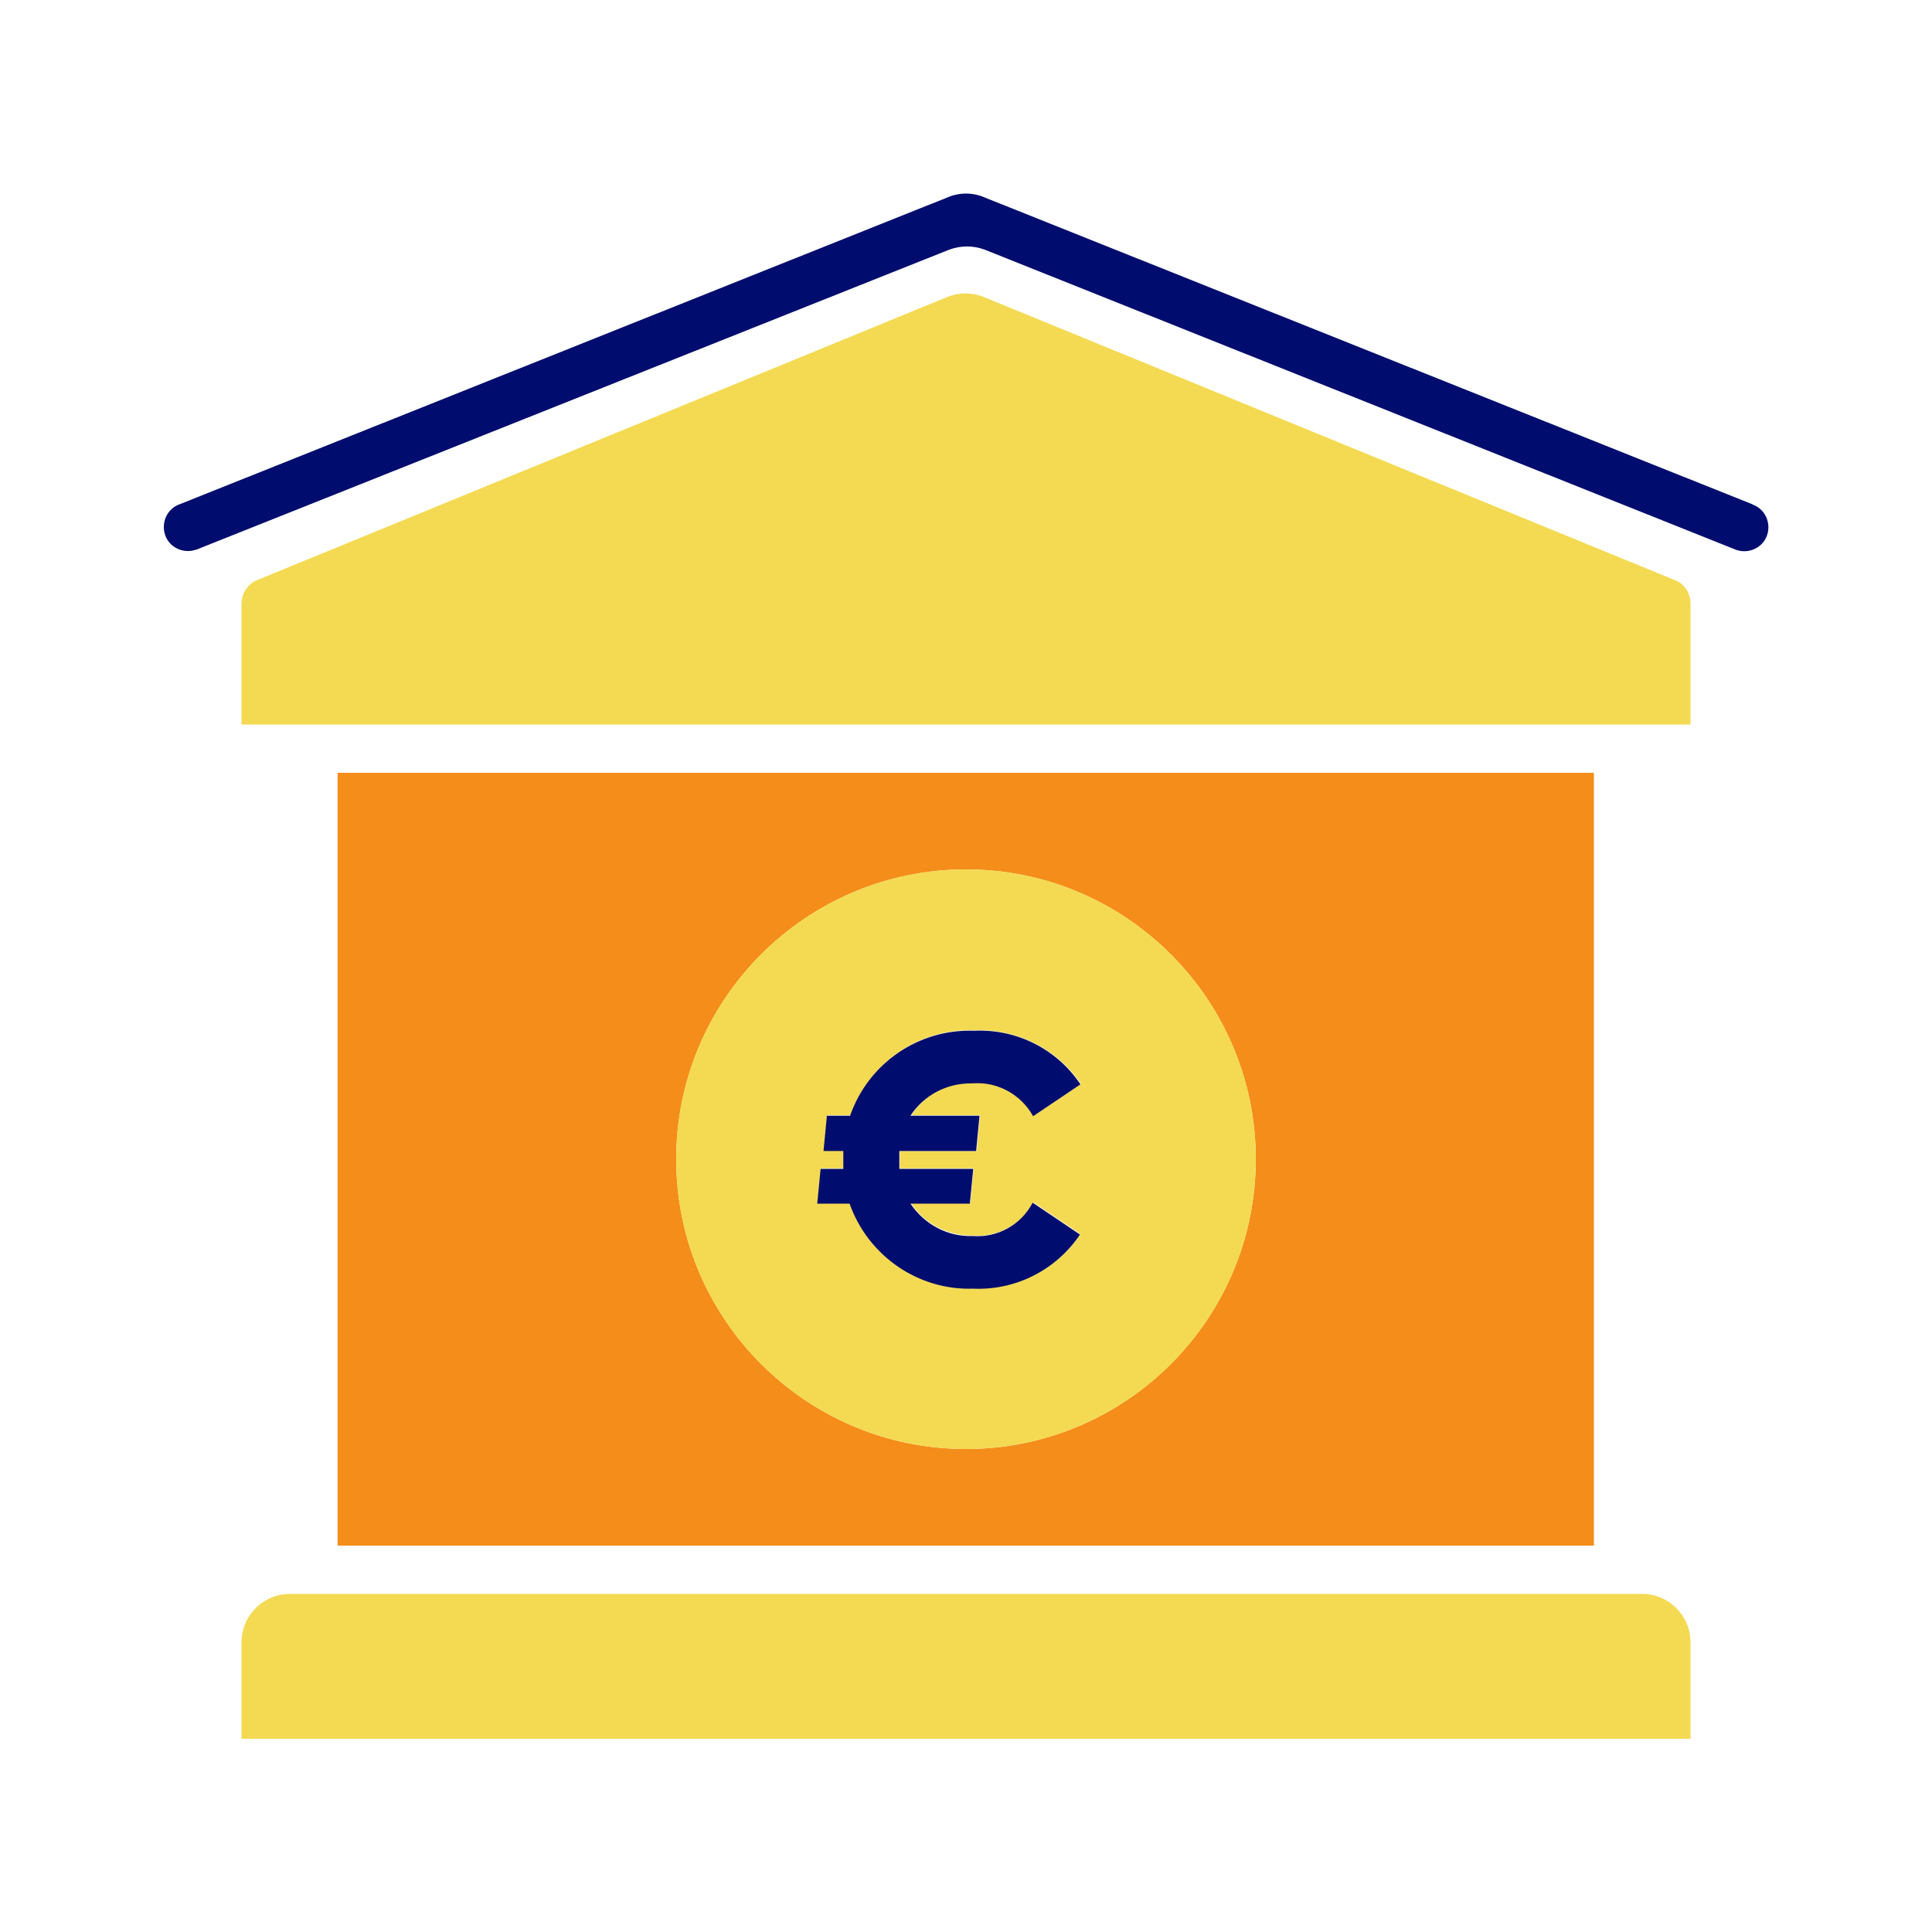 <?xml version="1.0" encoding="UTF-8"?><svg id="Calque_1" data-name="Calque 1" xmlns="http://www.w3.org/2000/svg" viewBox="0 0 40 40" focusable="false" aria-hidden="true"><path d="M0,0H40V40H0V0Z" fill="none"/><g><path d="M34,33H6c-.55,0-1,.45-1,1v2h30v-2c0-.55-.45-1-1-1Z" fill="#f4da52"/><path d="M36.28,10.44l-15.89-6.35c-.25-.11-.53-.11-.78,0L3.72,10.44c-.26,.09-.39,.38-.3,.64s.38,.39,.64,.3c.01,0,.02,0,.03-.01l15.56-6.2c.24-.09,.5-.09,.74,0l15.52,6.2c.25,.11,.55,0,.66-.25,.11-.25,0-.55-.25-.66-.01,0-.03-.01-.04-.02Z" fill="#000d6e"/><path d="M34.65,12l-14.28-5.85c-.24-.1-.52-.1-.76,0L5.35,12c-.21,.07-.35,.28-.35,.5v2.5h30v-2.5c0-.22-.13-.43-.35-.5Z" fill="#f4da52"/><path d="M6.99,16v16h26.01V16H6.99Zm13.01,14c-3.31,0-6-2.69-6-6s2.69-6,6-6,6,2.69,6,6-2.69,6-6,6Z" fill="#f48d19"/></g><path d="M20,18c-3.31,0-6,2.69-6,6s2.69,6,6,6,6-2.69,6-6-2.69-6-6-6Zm.29,5.1l-.07,.73h-1.59c0,.06,0,.12,0,.18,0,.06,0,.12,0,.18h1.53l-.07,.72h-1.23c.28,.43,.77,.68,1.29,.67,.51,.04,1-.23,1.24-.69l.98,.66c-.49,.73-1.33,1.16-2.21,1.12-1.15,.04-2.19-.67-2.56-1.76h-.67l.07-.72h.47c0-.06,0-.12,0-.19,0-.06,0-.12,0-.18h-.41l.07-.73h.48c.38-1.09,1.42-1.8,2.57-1.76,.88-.03,1.71,.39,2.2,1.11l-.98,.66c-.24-.46-.73-.72-1.25-.68-.51-.02-1,.23-1.28,.67h1.42Z" fill="#f4da52"/><path d="M20.14,22.43c.51-.04,1,.23,1.25,.68l.98-.66c-.49-.73-1.32-1.15-2.2-1.11-1.15-.04-2.19,.67-2.57,1.76h-.48l-.07,.73h.41c0,.06,0,.12,0,.18,0,.06,0,.12,0,.19h-.47l-.07,.72h.67c.38,1.08,1.42,1.8,2.56,1.76,.88,.04,1.72-.39,2.21-1.12l-.98-.66c-.24,.46-.73,.73-1.24,.69-.52,.02-1-.24-1.29-.67h1.23l.07-.72h-1.53c0-.06,0-.12,0-.19,0-.06,0-.12,0-.18h1.59l.07-.73h-1.43c.28-.43,.76-.68,1.28-.67Z" fill="#000d6e"/></svg>